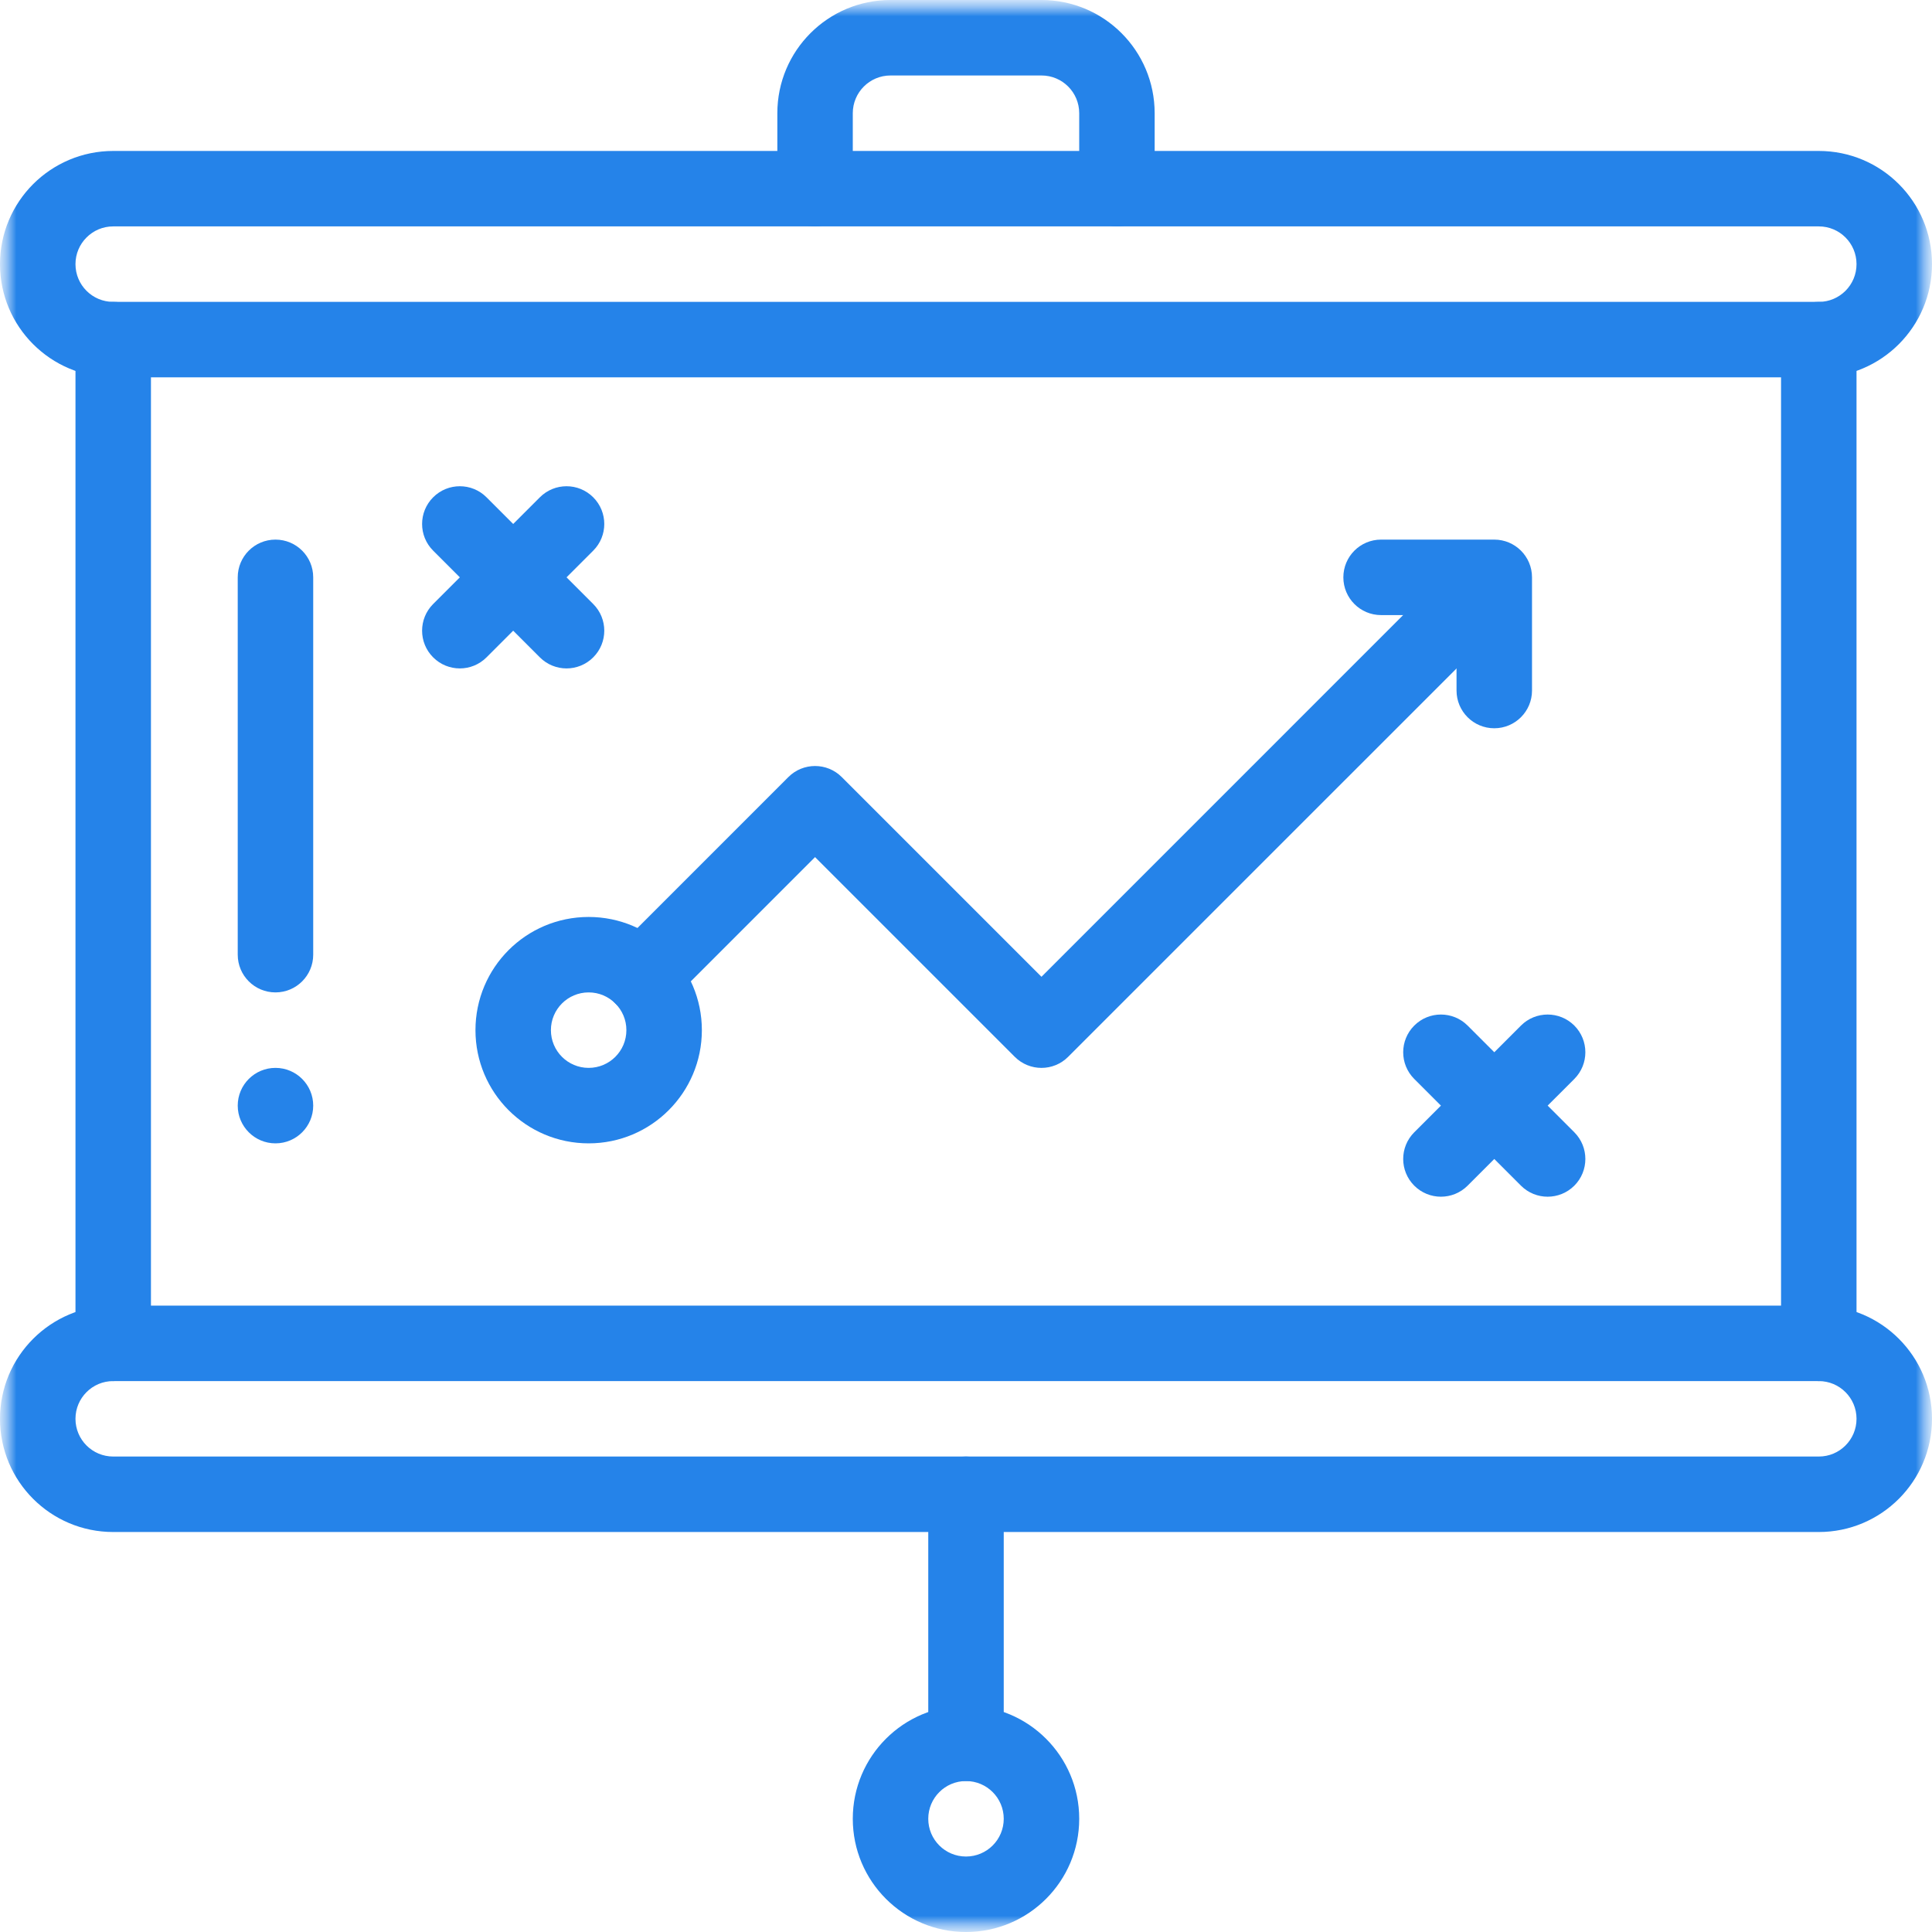 <svg width="60" height="60" viewBox="0 0 60 60" fill="none" xmlns="http://www.w3.org/2000/svg">
<g clip-path="url(#clip0_734_572)">
<mask id="mask0_734_572" style="mask-type:luminance" maskUnits="userSpaceOnUse" x="0" y="0" width="60" height="60">
<path d="M60 0H0V60H60V0Z" fill="white"/>
<path d="M8.555 33.164C9.202 33.164 9.727 33.689 9.727 34.336C9.727 34.983 9.202 35.508 8.555 35.508C7.908 35.508 7.383 34.983 7.383 34.336C7.383 33.689 7.908 33.164 8.555 33.164Z" fill="white"/>
</mask>
<g mask="url(#mask0_734_572)">
<mask id="mask1_734_572" style="mask-type:luminance" maskUnits="userSpaceOnUse" x="0" y="0" width="60" height="60">
<path d="M0 3.8147e-06H60V60H0V3.8147e-06Z" fill="white"/>
</mask>
<g mask="url(#mask1_734_572)">
<path d="M8.555 33.164C9.202 33.164 9.727 33.689 9.727 34.336C9.727 34.983 9.202 35.508 8.555 35.508C7.908 35.508 7.383 34.983 7.383 34.336C7.383 33.689 7.908 33.164 8.555 33.164Z" fill="#2583E9"/>
<path fill-rule="evenodd" clip-rule="evenodd" d="M0 8.203C0 10.145 1.573 11.719 3.516 11.719H56.484C57.455 11.719 58.335 11.324 58.97 10.689C59.605 10.054 60 9.174 60 8.203C60 6.261 58.426 4.688 56.484 4.688H3.516C2.545 4.688 1.665 5.083 1.03 5.717C0.395 6.352 0 7.233 0 8.203ZM3.516 9.375C2.868 9.375 2.344 8.851 2.344 8.203C2.344 7.88 2.474 7.588 2.687 7.375C2.901 7.161 3.192 7.031 3.516 7.031H56.484C57.132 7.031 57.656 7.555 57.656 8.203C57.656 8.526 57.526 8.818 57.313 9.032C57.099 9.245 56.808 9.375 56.484 9.375H3.516Z" fill="#2583E9"/>
<path fill-rule="evenodd" clip-rule="evenodd" d="M0 44.062C0 46.005 1.573 47.578 3.516 47.578H56.484C57.455 47.578 58.335 47.183 58.97 46.548C59.605 45.913 60 45.033 60 44.062C60 42.12 58.426 40.547 56.484 40.547H3.516C2.545 40.547 1.665 40.942 1.03 41.577C0.395 42.212 0 43.092 0 44.062ZM3.516 45.234C2.868 45.234 2.344 44.71 2.344 44.062C2.344 43.739 2.474 43.448 2.687 43.234C2.901 43.02 3.192 42.891 3.516 42.891H56.484C57.132 42.891 57.656 43.415 57.656 44.062C57.656 44.386 57.526 44.677 57.313 44.891C57.099 45.105 56.808 45.234 56.484 45.234H3.516Z" fill="#2583E9"/>
<path fill-rule="evenodd" clip-rule="evenodd" d="M56.484 42.891C57.132 42.891 57.656 42.366 57.656 41.719V10.547C57.656 9.9 57.132 9.375 56.484 9.375C55.837 9.375 55.312 9.9 55.312 10.547V41.719C55.312 42.366 55.837 42.891 56.484 42.891Z" fill="#2583E9"/>
<path fill-rule="evenodd" clip-rule="evenodd" d="M3.516 42.891C4.163 42.891 4.688 42.366 4.688 41.719V10.547C4.688 9.9 4.163 9.375 3.516 9.375C2.868 9.375 2.344 9.9 2.344 10.547V41.719C2.344 42.366 2.868 42.891 3.516 42.891Z" fill="#2583E9"/>
<path fill-rule="evenodd" clip-rule="evenodd" d="M30 55.312C30.647 55.312 31.172 54.788 31.172 54.141V46.406C31.172 45.759 30.647 45.234 30 45.234C29.353 45.234 28.828 45.759 28.828 46.406V54.141C28.828 54.788 29.353 55.312 30 55.312Z" fill="#2583E9"/>
<path fill-rule="evenodd" clip-rule="evenodd" d="M26.484 56.484C26.484 58.426 28.058 60 30 60C31.942 60 33.516 58.426 33.516 56.484C33.516 54.542 31.942 52.969 30 52.969C28.058 52.969 26.484 54.542 26.484 56.484ZM30 57.656C29.352 57.656 28.828 57.132 28.828 56.484C28.828 55.837 29.352 55.312 30 55.312C30.648 55.312 31.172 55.837 31.172 56.484C31.172 57.132 30.648 57.656 30 57.656Z" fill="#2583E9"/>
<path fill-rule="evenodd" clip-rule="evenodd" d="M25.312 7.031C25.96 7.031 26.484 6.507 26.484 5.859V3.516C26.484 2.868 27.009 2.344 27.656 2.344H32.344C32.992 2.344 33.516 2.868 33.516 3.516V5.859C33.516 6.507 34.04 7.031 34.688 7.031C35.335 7.031 35.859 6.507 35.859 5.859V3.516C35.859 1.573 34.286 3.8147e-06 32.344 3.8147e-06H27.656C25.714 3.8147e-06 24.141 1.573 24.141 3.516V5.859C24.141 6.507 24.665 7.031 25.312 7.031Z" fill="#2583E9"/>
<path fill-rule="evenodd" clip-rule="evenodd" d="M14.766 31.992C14.766 33.934 16.339 35.508 18.281 35.508C20.223 35.508 21.797 33.934 21.797 31.992C21.797 31.022 21.402 30.141 20.767 29.506C20.132 28.872 19.252 28.477 18.281 28.477C16.339 28.477 14.766 30.05 14.766 31.992ZM18.281 33.164C17.634 33.164 17.109 32.64 17.109 31.992C17.109 31.345 17.634 30.82 18.281 30.82C18.605 30.82 18.896 30.95 19.11 31.164C19.323 31.378 19.453 31.669 19.453 31.992C19.453 32.64 18.929 33.164 18.281 33.164Z" fill="#2583E9"/>
<path fill-rule="evenodd" clip-rule="evenodd" d="M18.423 20.415C18.881 19.958 18.881 19.216 18.423 18.758L15.109 15.444C14.652 14.986 13.909 14.986 13.452 15.444C12.994 15.902 12.994 16.644 13.452 17.101L16.766 20.415C17.224 20.873 17.965 20.873 18.423 20.415Z" fill="#2583E9"/>
<path fill-rule="evenodd" clip-rule="evenodd" d="M13.452 20.415C13.909 20.873 14.652 20.873 15.109 20.415L18.423 17.101C18.881 16.644 18.881 15.902 18.423 15.444C17.965 14.986 17.224 14.986 16.766 15.444L13.452 18.758C12.994 19.216 12.994 19.958 13.452 20.415Z" fill="#2583E9"/>
<path fill-rule="evenodd" clip-rule="evenodd" d="M48.892 36.822C49.349 36.364 49.349 35.622 48.892 35.164L45.578 31.85C45.12 31.393 44.378 31.393 43.921 31.85C43.463 32.308 43.463 33.05 43.921 33.508L47.235 36.822C47.692 37.279 48.434 37.279 48.892 36.822Z" fill="#2583E9"/>
<path fill-rule="evenodd" clip-rule="evenodd" d="M43.921 36.822C44.378 37.279 45.12 37.279 45.578 36.822L48.892 33.508C49.349 33.05 49.349 32.308 48.892 31.85C48.434 31.393 47.692 31.393 47.235 31.85L43.921 35.164C43.463 35.622 43.463 36.364 43.921 36.822Z" fill="#2583E9"/>
<path fill-rule="evenodd" clip-rule="evenodd" d="M31.515 32.821C31.973 33.279 32.715 33.279 33.172 32.821L47.001 18.993C47.458 18.535 47.458 17.793 47.001 17.335C46.543 16.878 45.801 16.878 45.343 17.335L32.344 30.335L26.141 24.132C25.683 23.675 24.942 23.675 24.484 24.132L19.11 29.507C18.652 29.964 18.652 30.706 19.11 31.164C19.567 31.622 20.309 31.622 20.767 31.164L25.312 26.618L31.515 32.821Z" fill="#2583E9"/>
<path fill-rule="evenodd" clip-rule="evenodd" d="M46.406 22.617C47.053 22.617 47.578 22.093 47.578 21.445V17.93C47.578 17.282 47.053 16.758 46.406 16.758H42.891C42.243 16.758 41.719 17.282 41.719 17.93C41.719 18.577 42.243 19.102 42.891 19.102H45.234V21.445C45.234 22.093 45.759 22.617 46.406 22.617Z" fill="#2583E9"/>
<path fill-rule="evenodd" clip-rule="evenodd" d="M8.555 30.82C9.202 30.82 9.727 30.296 9.727 29.648V17.93C9.727 17.282 9.202 16.758 8.555 16.758C7.907 16.758 7.383 17.282 7.383 17.93V29.648C7.383 30.296 7.907 30.82 8.555 30.82Z" fill="#2583E9"/>
</g>
</g>
</g>
<defs>
<clipPath id="clip0_734_572">
<rect width="60" height="60" fill="white"/>
</clipPath>
</defs>
</svg>

